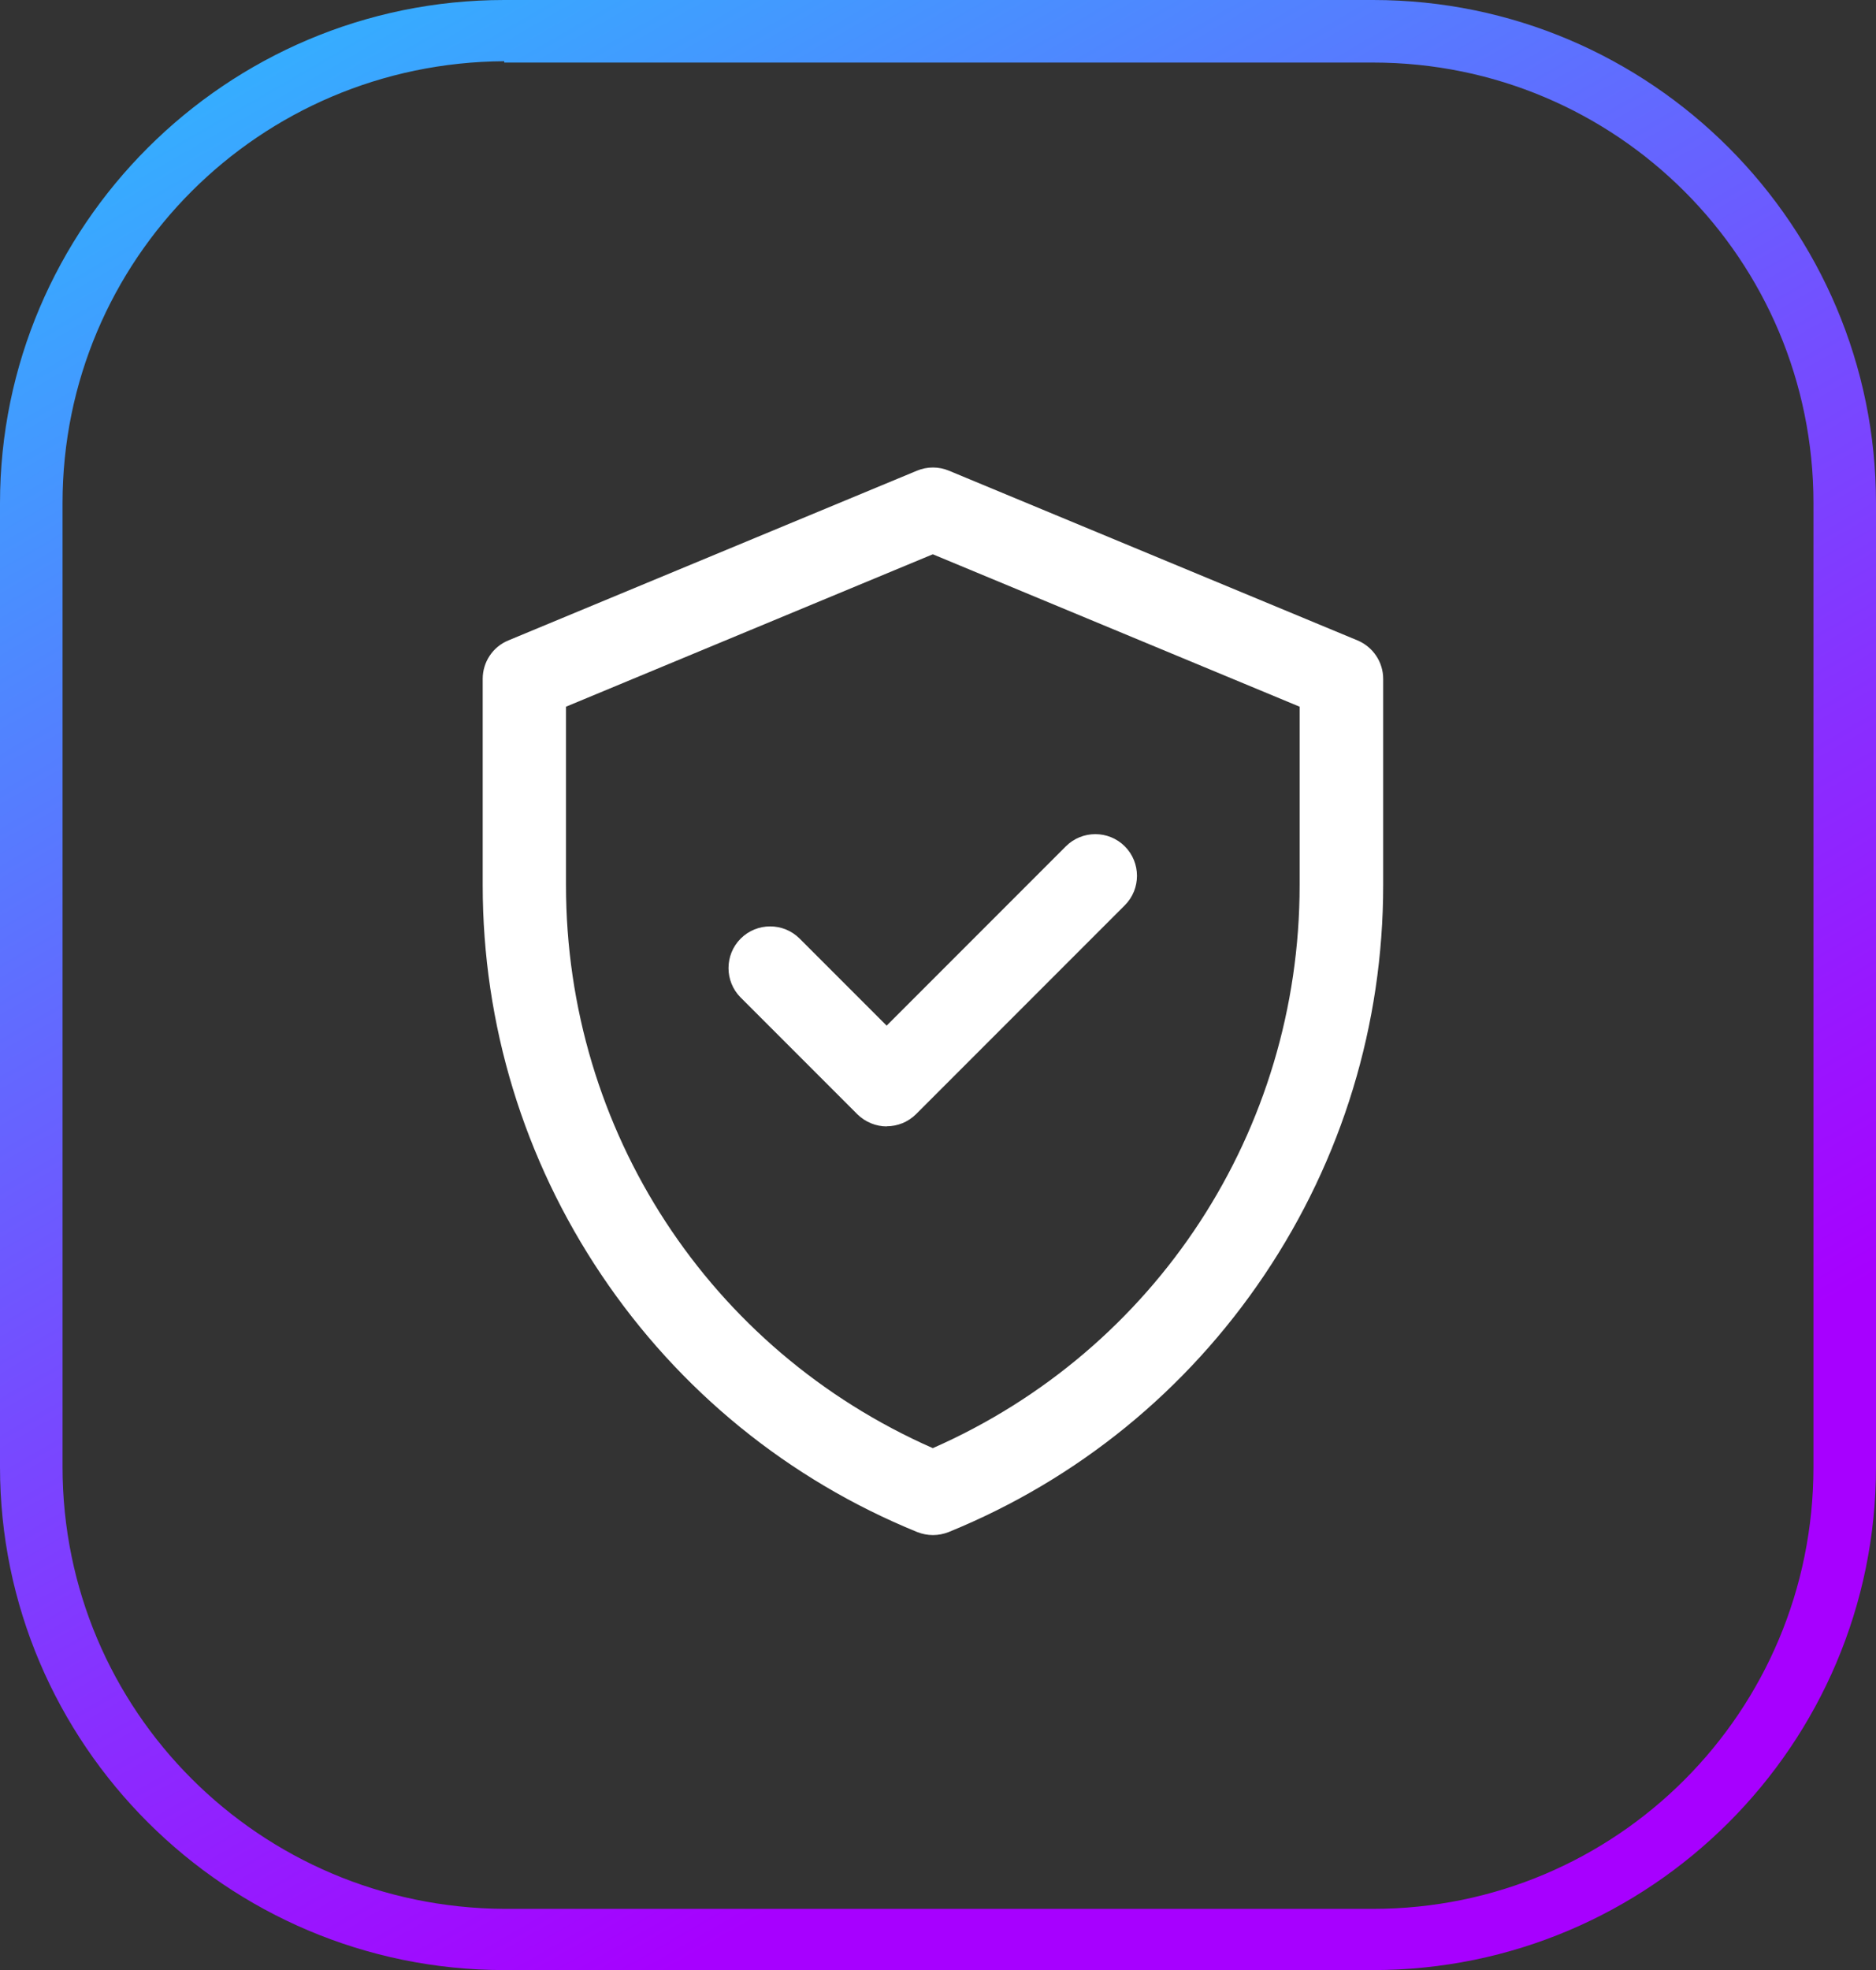 <?xml version="1.0" encoding="UTF-8"?>
<svg id="Layer_1" xmlns="http://www.w3.org/2000/svg" version="1.1" xmlns:xlink="http://www.w3.org/1999/xlink" viewBox="0 0 141 148">
  <rect x="0" y="0" width="141" height="148" fill="#333333" stroke="none"/>
  <!-- Generator: Adobe Illustrator 30.0.0, SVG Export Plug-In . SVG Version: 2.1.1 Build 123)  -->
  <defs>
    <style>
      .st0 {
        fill: #fff;
      }

      .st1 {
        fill: none;
      }

      .st2 {
        fill: url(#linear-gradient);
      }

      .st3 {
        clip-path: url(#clippath);
      }
    </style>
    <clipPath id="clippath">
      <rect class="st1" y="0" width="141" height="148"/>
    </clipPath>
    <linearGradient id="linear-gradient" x1="97.56" y1="1388.72" x2="-5.16" y2="1210.75" gradientTransform="translate(0 -1267.86)" gradientUnits="userSpaceOnUse">
      <stop offset="0" stop-color="#a700ff"/>
      <stop offset="1" stop-color="aqua"/>
    </linearGradient>
  </defs>
  <g class="st3">
    <path class="st2" d="M37.9,2.3v2.3c-18.4.1-33.2,14.9-33.2,33.2v72.4c0,18.3,14.8,33.1,33.2,33.2h65.3c18.3,0,33.1-14.8,33.1-33.2V37.8c0-18.3-14.8-33.1-33.1-33.1H37.9V0h65.3C124.1,0,141,17,141,37.8v72.4c0,20.9-17,37.8-37.8,37.8H37.9c-20.9,0-37.9-17-37.9-37.8V37.8C0,17,17,0,37.9,0v2.3Z"/>
  </g>
  <g id="g648">
    <g id="g650">
      <g id="g652">
        <g id="g658">
          <path class="st0" d="M70.11,115.32c-.4,0-.8-.08-1.18-.23-9.69-3.95-17.9-10.64-23.73-19.32-5.84-8.69-8.92-18.81-8.92-29.27v-15.5c0-1.27.76-2.41,1.93-2.89l30.71-12.75c.77-.32,1.63-.32,2.4,0l30.71,12.75c1.17.49,1.93,1.63,1.93,2.89v15.5c0,10.47-3.09,20.59-8.92,29.27-5.84,8.69-14.04,15.37-23.73,19.32-.38.15-.78.23-1.18.23ZM42.54,53.09v13.41c0,18.44,10.78,34.9,27.57,42.29,16.79-7.39,27.57-23.86,27.57-42.29v-13.41l-27.57-11.45-27.57,11.45Z"/>
        </g>
        <g id="g662">
          <path class="st0" d="M66.65,84.62c-.8,0-1.6-.31-2.22-.92l-8.76-8.76c-1.22-1.22-1.22-3.21,0-4.43,1.22-1.22,3.21-1.22,4.43,0l6.54,6.54,13.47-13.47c1.22-1.22,3.21-1.22,4.43,0,1.22,1.22,1.22,3.21,0,4.43l-15.68,15.68c-.61.61-1.41.92-2.22.92Z"/>
        </g>
      </g>
    </g>
  </g>
</svg>